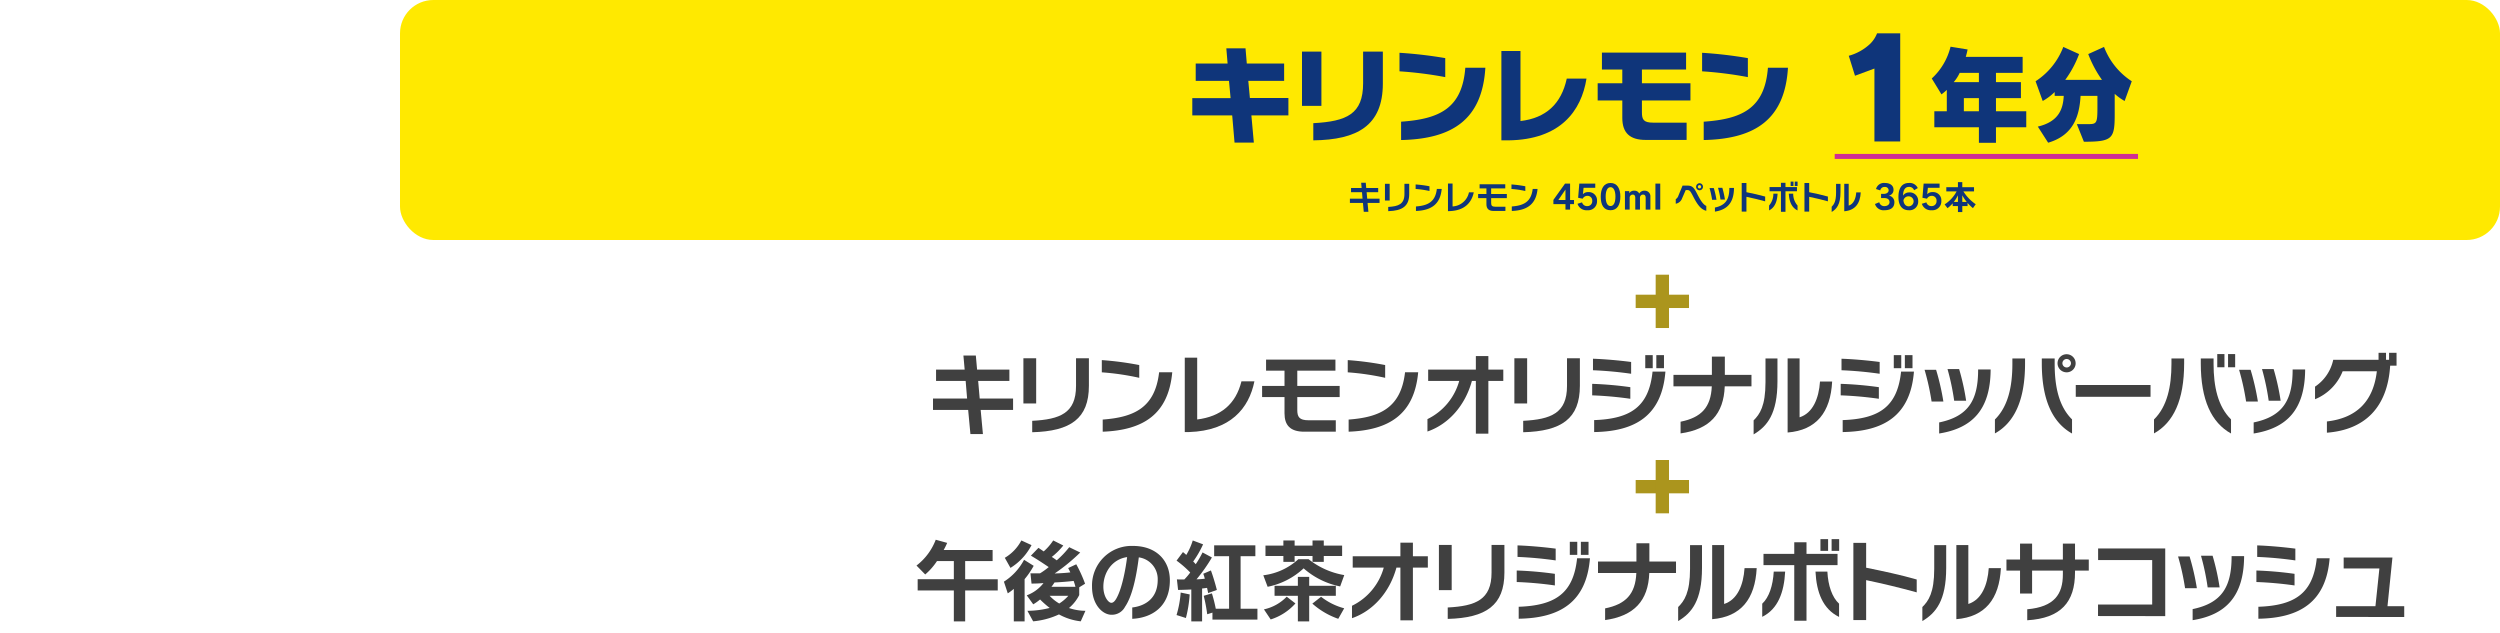 <svg xmlns="http://www.w3.org/2000/svg" viewBox="0 0 750 190"><defs><style>.cls-1{fill:none;}.cls-2{fill:#ffe900;}.cls-3{fill:#404040;}.cls-4{fill:#ab951d;}.cls-5{fill:#0f357a;}.cls-6{fill:#cf2e92;}</style></defs><g id="atari"><rect class="cls-1" width="750" height="190"/></g><g id="kirin01"><rect class="cls-2" x="120" width="630" height="72" rx="10"/><path class="cls-3" d="M294.2,122.978l.675,7.235h-3.752l-.675-7.235H279.9V119.55h10.23l-.432-5.263h-8.88v-3.4H289.4l-.378-4.237h3.725l.378,4.237h9.69v3.4h-9.367l.459,5.263h10.015v3.428Z"/><path class="cls-3" d="M307.018,121.035v-13.55h3.833v13.55Zm2.645,8.637v-3.427c8.341-.432,13.145-2.294,13.145-10.447v-8.313h3.861v8.26C326.669,125.57,321.189,129.376,309.663,129.672Z"/><path class="cls-3" d="M330.543,111.7v-3.671a93.626,93.626,0,0,1,11.229,1.484v3.833A76.045,76.045,0,0,0,330.543,111.7Zm.27,17.814v-3.643c9.394-.7,15.71-3.536,16.924-14.2h3.941C350.518,124.274,343.014,129.051,330.813,129.51Z"/><path class="cls-3" d="M356.7,129.619h-1.269V107.3h3.725v18.543c7.1-.89,11.58-4.588,13.281-11.444h3.887C374.68,122.547,369.12,129.214,356.7,129.619Z"/><path class="cls-3" d="M389.185,119.119v3.859c0,2.106.594,3.105,3.428,3.105h8.125v3.427H391.29c-4.238,0-5.938-1.943-5.938-5.533v-4.858h-6.721v-3.348h6.721V111.21h-5.533v-3.321H400.63v3.321H389.185v4.561H401.9v3.348Z"/><path class="cls-3" d="M404.32,111.7v-3.671a93.6,93.6,0,0,1,11.229,1.484v3.833A76.026,76.026,0,0,0,404.32,111.7Zm.27,17.814v-3.643c9.394-.7,15.71-3.536,16.925-14.2h3.941C424.3,124.274,416.791,129.051,404.59,129.51Z"/><path class="cls-3" d="M446.509,114.287V130.1h-3.752V114.287h-1.188c-2.051,7.477-7.072,13.01-13.334,15.17v-3.725a18.071,18.071,0,0,0,9.528-11.445H428.45v-3.4h14.307V106.81h3.752v4.075h4.48v3.4Z"/><path class="cls-3" d="M454.311,121.035v-13.55h3.833v13.55Zm2.646,8.637v-3.427c8.34-.432,13.145-2.294,13.145-10.447v-8.313h3.861v8.26C473.963,125.57,468.483,129.376,456.957,129.672Z"/><path class="cls-3" d="M477.653,118.606v-3.455a107.56,107.56,0,0,1,11.444,1v3.482A109.276,109.276,0,0,0,477.653,118.606Zm.242-7.531V107.62c3.429.108,7.937.512,11.445.971v3.537A112.356,112.356,0,0,0,477.9,111.075Zm.352,18.544v-3.59c11.121-.378,16.438-4.157,17.518-14.549h3.86C498.572,124.652,490.636,129.429,478.247,129.619Zm15.332-19.165V106.54h2.24v3.914Zm3.319,0V106.54h2.295v3.914Z"/><path class="cls-3" d="M517.424,115.907c-.323,8.341-4.534,12.875-13.252,14.116v-3.509c6.181-1.241,9.1-4.291,9.366-10.607h-11.5v-3.455h11.526v-5.48h3.887v5.48h7.99v3.455Z"/><path class="cls-3" d="M526.086,130.32v-4.21c1.836-1.809,3.563-4.292,3.563-11.445v-7.126h3.59v6.829C533.239,124.193,530.134,127.919,526.086,130.32Zm10.2-.566V107.511h3.591v17.681c3.967-1.269,5.776-5.642,6.127-10.743h3.643C549.165,123.708,544.926,129.051,536.289,129.754Z"/><path class="cls-3" d="M552.21,118.606v-3.455a107.6,107.6,0,0,1,11.445,1v3.482A109.294,109.294,0,0,0,552.21,118.606Zm.243-7.531V107.62c3.429.108,7.936.512,11.445.971v3.537A112.435,112.435,0,0,0,552.453,111.075Zm.351,18.544v-3.59c11.12-.378,16.439-4.157,17.518-14.549h3.86C573.13,124.652,565.194,129.429,552.8,129.619Zm15.331-19.165V106.54h2.242v3.914Zm3.321,0V106.54h2.295v3.914Z"/><path class="cls-3" d="M579.479,120.468a73.21,73.21,0,0,0-2.105-9.528h3.455a72.516,72.516,0,0,1,2.186,9.528Zm2.268,9.582v-3.319c8.881-1.836,11.634-6.83,11.688-15.548v-.351h3.752v.378C597.025,122.871,591.734,128.458,581.747,130.05Zm4.508-9.825a72,72,0,0,0-2-9.5h3.482a70.271,70.271,0,0,1,2.105,9.5Z"/><path class="cls-3" d="M598.477,130.023v-4.184c3.942-3.886,5.238-9.825,5.238-16.708v-1.592h3.8v1.484C607.52,120.063,604.308,126.785,598.477,130.023Zm14.064-21v-1.484h3.86v1.619c0,6.856,1.269,12.767,5.209,16.655v4.237C615.78,126.785,612.541,120.009,612.541,109.023Zm7.45,2.673a2.713,2.713,0,1,1,2.7-2.7A2.7,2.7,0,0,1,619.991,111.7Zm0-4a1.291,1.291,0,0,0-1.269,1.3,1.283,1.283,0,0,0,2.565,0A1.3,1.3,0,0,0,619.991,107.7Z"/><path class="cls-3" d="M622.729,119.038V115.5H645.16v3.536Z"/><path class="cls-3" d="M646.2,130.023v-4.184c3.941-3.886,5.237-9.825,5.237-16.708v-1.592h3.806v1.484C655.243,120.063,652.031,126.785,646.2,130.023Zm14.037-21v-1.484h3.833v1.619c0,6.856,1.295,12.767,5.236,16.655v4.237C663.449,126.785,660.237,120.009,660.237,109.023Zm4.939,1.161v-3.968h2.16v3.968Zm3.24,0v-3.968h2.132v3.968Z"/><path class="cls-3" d="M673.831,120.468a73.054,73.054,0,0,0-2.106-9.528h3.455a72.513,72.513,0,0,1,2.187,9.528Zm2.267,9.582v-3.319c8.881-1.836,11.634-6.83,11.689-15.548v-.351h3.752v.378C691.377,122.871,686.086,128.458,676.1,130.05Zm4.508-9.825a71.828,71.828,0,0,0-2-9.5h3.481a70.264,70.264,0,0,1,2.106,9.5Z"/><path class="cls-3" d="M717.048,109.7c-.783,12.605-7.666,19.246-18.976,20.109v-3.374c8.907-1.025,13.929-6.018,14.981-15.061H702.8a14.986,14.986,0,0,1-8.288,8.394v-3.778a12.885,12.885,0,0,0,5.454-8.044h13.6v-2.105h2.24v2.105h.918v-2.105h2.241V109.7Z"/><path class="cls-3" d="M289.55,177.143v9.285h-3.4v-9.285H275.3v-3.374h10.851v-5.453H281.1a18.828,18.828,0,0,1-3.536,4.023l-2.618-2.673a17.643,17.643,0,0,0,5.776-7.746l3.429.944A20.829,20.829,0,0,1,283.1,165h14.684v3.319H289.55v5.453h9.771v3.374Z"/><path class="cls-3" d="M307.38,173.742v12.686h-3.239v-9.771a14.89,14.89,0,0,1-1.808,1.349l-1.161-3.508a17.269,17.269,0,0,0,6.046-6.56l2.889,1.809A24.013,24.013,0,0,1,307.38,173.742Zm-4.238-3.374-1.7-3.024a13.166,13.166,0,0,0,4.966-5.209l3.051,1.4A17.406,17.406,0,0,1,303.142,170.368ZM324.224,186.4a17.551,17.551,0,0,1-6.532-2.078,23.211,23.211,0,0,1-7.748,2.078l-1.727-3.157a27.452,27.452,0,0,0,6.694-.864,28.8,28.8,0,0,1-2.888-2.538,14.3,14.3,0,0,1-2.052,1.458l-1.943-2.7a11.312,11.312,0,0,0,5.021-3.672c-.486.028-1.08.081-1.7.109s-1.268.027-1.889.053l-.324-3.1c.891.026,2.051.026,2.888,0a21.331,21.331,0,0,0,2.591-1.863c-1.754-1.188-3.347-2.241-5.344-3.428l2.267-2.349c.432.3,1.161.783,1.566,1.08a16.273,16.273,0,0,0,2.861-3.293l3.023,1.512a20.655,20.655,0,0,1-3.455,3.428c.513.324,1.053.7,1.485,1.025a28.525,28.525,0,0,0,3.752-3.94l3.293,1.593a56.367,56.367,0,0,1-7.666,6.289c1.647-.054,3.347-.162,4.7-.325-.189-.4-.431-.918-.647-1.3l2.429-1.134a42.2,42.2,0,0,1,2.645,5.831l-1.754,1.079v2.322a12.3,12.3,0,0,1-3.077,3.887,15.444,15.444,0,0,0,4.94.837Zm-9.34-7.665a12.822,12.822,0,0,0,2.889,2.321,12.45,12.45,0,0,0,2.726-2.321Zm7.207-4.454c-1.646.188-3.482.35-5.749.459a9.266,9.266,0,0,1-.918,1.3h7.207A17.469,17.469,0,0,0,322.091,174.282Z"/><path class="cls-3" d="M339.674,185.645v-3.4c3.859-.459,7.639-2.7,7.639-8.287a6.58,6.58,0,0,0-5.669-6.748c-.81,6.37-2.078,11.823-4.13,14.819a4.442,4.442,0,0,1-4.049,2.4c-2.672,0-5.857-3-5.857-8.422a11.867,11.867,0,0,1,12.281-12.227c7.018,0,11.068,4.373,11.068,10.311C350.957,182.11,345.423,185.376,339.674,185.645Zm-8.665-9.636c0,3.024,1.539,4.832,2.375,4.832.594,0,1.215-.459,2.052-2.348,1.241-2.727,2.213-7.478,2.7-11.364C333.6,167.777,331.009,171.8,331.009,176.009Z"/><path class="cls-3" d="M362.438,177.925s-.135-.782-.324-1.565c0,0-.675.108-1.484.189v9.879h-3.24v-9.582c-2.078.108-3.967.135-3.967.135l-.352-3.158s.918.027,2.214.027a17.036,17.036,0,0,0,1.782-2.1,30.937,30.937,0,0,0-4.1-3.564l1.916-2.564a10.44,10.44,0,0,1,1,.864,19.241,19.241,0,0,0,1.943-4.346l3.1,1.161a30.3,30.3,0,0,1-2.969,5.156,6.668,6.668,0,0,1,.756.809,29.088,29.088,0,0,0,2.051-3.536l2.808,1.512a49.141,49.141,0,0,1-4.616,6.559,23.808,23.808,0,0,0,2.483-.189,12.033,12.033,0,0,0-.458-1.484l2.294-1c1.052,2.888,1.781,5.857,1.781,5.857Zm-6.667,7.478-2.807-.891a31.367,31.367,0,0,0,1.241-6.748l2.7.567A36.987,36.987,0,0,1,355.771,185.4Zm7.963.485v-2.1l-1.566.485a50.455,50.455,0,0,0-1.053-5.533l2.457-.73a42.787,42.787,0,0,1,1.161,4.617h3.994V166.859h-4.48v-3.267h12.362v3.267h-4.427v15.764h5.048v3.265Z"/><path class="cls-3" d="M402.046,175.928a23.474,23.474,0,0,1-10.959-5.425,22.16,22.16,0,0,1-10.8,5.534l-1.3-3.455a18.814,18.814,0,0,0,10.527-4.832h3.05a23.474,23.474,0,0,0,10.716,4.777Zm-20.839,9.907-2.024-3.024a13.442,13.442,0,0,0,6.829-3.806l2.618,2.025A16.673,16.673,0,0,1,381.207,185.835Zm15.926-19.03v1.754h-3.374v-1.754h-5.372v1.754h-3.374v-1.754h-5.371v-3.132h5.371v-1.538h3.374v1.538h5.372v-1.538h3.374v1.538h5.506v3.132Zm-4.373,11.931v7.692h-3.4v-7.692h-6.991v-3h6.991v-2.673h3.4v2.673h7.99v3Zm8.719,6.909a23.193,23.193,0,0,1-7.774-4.561l2.618-2.051a19.288,19.288,0,0,0,6.937,3.455Z"/><path class="cls-3" d="M423.871,170.287V186.1h-3.752V170.287h-1.188c-2.051,7.477-7.072,13.01-13.334,15.17v-3.725a18.068,18.068,0,0,0,9.528-11.445h-9.312v-3.4h14.306V162.81h3.752v4.075h4.481v3.4Z"/><path class="cls-3" d="M431.673,177.035v-13.55h3.833v13.55Zm2.646,8.637v-3.427c8.34-.432,13.145-2.294,13.145-10.447v-8.313h3.86v8.26C451.324,181.57,445.844,185.376,434.319,185.672Z"/><path class="cls-3" d="M455.015,174.606v-3.455a107.6,107.6,0,0,1,11.445,1v3.482A109.294,109.294,0,0,0,455.015,174.606Zm.242-7.531V163.62c3.429.108,7.937.512,11.446.971v3.537A112.4,112.4,0,0,0,455.257,167.075Zm.352,18.544v-3.59c11.121-.378,16.439-4.157,17.519-14.549h3.859C475.934,180.652,468,185.429,455.609,185.619Zm15.332-19.165V162.54h2.24v3.914Zm3.319,0V162.54h2.3v3.914Z"/><path class="cls-3" d="M494.788,171.907c-.324,8.341-4.535,12.875-13.253,14.116v-3.509c6.18-1.241,9.1-4.291,9.366-10.607H479.4v-3.455h11.526v-5.48h3.887v5.48h7.99v3.455Z"/><path class="cls-3" d="M503.448,186.32v-4.21c1.836-1.809,3.563-4.292,3.563-11.445v-7.126h3.59v6.829C510.6,180.193,507.5,183.919,503.448,186.32Zm10.2-.566V163.511h3.591v17.681c3.968-1.269,5.776-5.642,6.127-10.743h3.643C526.527,179.708,522.289,185.051,513.651,185.754Z"/><path class="cls-3" d="M528.669,185.051v-3.94c2.051-1.916,3.212-5.4,3.455-9.637h3.427C535.228,177.656,533.42,182.7,528.669,185.051Zm13.28-15.52v16.682h-3.671V169.531h-9.231v-3.374h9.231v-3.482h3.671v3.482h9.312v3.374Zm2.7,1.943h3.564c.215,4.239,1.43,7.721,3.508,9.637v3.968C546.835,182.7,544.945,177.656,544.648,171.474Zm1.485-6.208V161.73h2.294v3.536Zm3.347,0V161.73h2.268v3.536Z"/><path class="cls-3" d="M559.844,174.039v11.984h-3.833V162.864h3.833v7.45c5.21,1.053,10.366,2.159,15.17,3.536v3.86C569.832,176.279,564.649,175.038,559.844,174.039Z"/><path class="cls-3" d="M576.707,186.32v-4.21c1.836-1.809,3.563-4.292,3.563-11.445v-7.126h3.59v6.829C583.86,180.193,580.756,183.919,576.707,186.32Zm10.2-.566V163.511H590.5v17.681c3.967-1.269,5.776-5.642,6.127-10.743h3.643C599.786,179.708,595.548,185.051,586.91,185.754Z"/><path class="cls-3" d="M622.505,171.177v.54c0,8.935-4.265,13.767-14.333,14.361v-3.293c8.151-.729,10.689-4.535,10.689-10.474v-1.134h-9.232v6.884h-3.617v-6.884h-4.076v-3.319h4.076V163.08h3.617v4.778h9.232V163.08h3.644v4.778h4.129v3.319Z"/><path class="cls-3" d="M629.406,184.809v-3.455h16.25V168.019H629.433v-3.481H649.57v20.3Z"/><path class="cls-3" d="M655.524,176.468a73.21,73.21,0,0,0-2.105-9.528h3.455a72.516,72.516,0,0,1,2.186,9.528Zm2.268,9.582v-3.319c8.881-1.836,11.633-6.83,11.688-15.548v-.351h3.752v.378C673.07,178.871,667.779,184.458,657.792,186.05Zm4.507-9.825a71.828,71.828,0,0,0-2-9.5h3.482a70.271,70.271,0,0,1,2.105,9.5Z"/><path class="cls-3" d="M676.917,174.606v-3.455a107.6,107.6,0,0,1,11.445,1v3.482A109.294,109.294,0,0,0,676.917,174.606Zm.243-7.531V163.62c3.429.108,7.936.512,11.445.971v3.537A112.408,112.408,0,0,0,677.16,167.075Zm.351,18.544v-3.59c11.121-.378,16.439-4.157,17.518-14.549h3.86C697.837,180.652,689.9,185.429,677.511,185.619Z"/><path class="cls-3" d="M700.838,185.079v-3.212h11.794l1.189-11.337H703.1v-3.267h14.631l-1.485,14.6h5.02v3.239Z"/><rect class="cls-4" x="490.703" y="88.408" width="16" height="4"/><rect class="cls-4" x="490.703" y="88.408" width="16" height="4" transform="translate(589.11 -408.295) rotate(90)"/><rect class="cls-4" x="490.703" y="144" width="16" height="4"/><rect class="cls-4" x="490.703" y="144" width="16" height="4" transform="translate(644.702 -352.703) rotate(90)"/><path class="cls-5" d="M375.415,34.618l.737,8.159H370.36l-.7-8.159H357.689V29.434h11.487l-.48-5.183h-9.983V19.067h9.567l-.384-4.576h5.759l.385,4.576h11.2v5.184H374.487l.48,5.151h11.552v5.216Z"/><path class="cls-5" d="M390.6,31.77V15.484h5.823V31.77Zm3.391,10.336V36.954c10.08-.544,14.943-2.752,14.943-11.968v-9.5h5.92V25.05C414.855,37.722,407.144,41.945,393.992,42.106Z"/><path class="cls-5" d="M419.848,21.4V15.835a129.6,129.6,0,0,1,13.727,1.6v5.7A113.262,113.262,0,0,0,419.848,21.4Zm.48,20.607v-5.5c11.424-.8,18.335-3.936,19.263-16.191h6.016C444.678,35.706,435.911,41.69,420.328,42.01Z"/><path class="cls-5" d="M452.527,42.106h-2.112V15.291h5.728V36.314c7.647-.9,12.255-5.152,13.886-12.735h5.92C474.413,33.242,468.142,41.913,452.527,42.106Z"/><path class="cls-5" d="M492.577,30.138v3.52c0,2.176.448,3.136,3.36,3.136h10.047v5.184H493.7c-4.768,0-7.008-2.144-7.008-6.592V30.138H479.3V24.986h7.39V20.859h-6.111V15.771h25.246v5.088H492.577v4.127h14.558v5.152Z"/><path class="cls-5" d="M510.632,21.4V15.835a129.565,129.565,0,0,1,13.727,1.6v5.7A113.287,113.287,0,0,0,510.632,21.4Zm.48,20.607v-5.5c11.423-.8,18.335-3.936,19.263-16.191h6.015C535.463,35.706,526.7,41.69,511.112,42.01Z"/><path class="cls-5" d="M562.327,42.442V20.562L556.5,22.725l-1.872-5.99a15.161,15.161,0,0,0,6.447-3.618A9,9,0,0,0,563.117,10h6.947V42.442Z"/><path class="cls-5" d="M598.79,38.17v4.671h-5.119V38.17H580.3v-4.8h3.743v-6.4a18.349,18.349,0,0,1-1.6,1.345l-2.912-4.768a19.074,19.074,0,0,0,5.632-9.536l5.12.832s-.16.864-.544,2.208H606.79v4.8h-8v2.784h7.487v4.8H598.79V33.37h9.088v4.8Zm-5.119-16.319h-5.76a11.979,11.979,0,0,1-1.792,2.784h7.552Zm0,7.583h-4.512V33.37h4.512Z"/><path class="cls-5" d="M637.387,30.3a16.728,16.728,0,0,1-2.975-2.144V34.17c0,7.424-.576,8.352-9.247,8.352l-2.113-5.28h3.2c2.752,0,2.975-.128,2.975-5.056V28.762h-5.055c-.321,5.7-1.92,11.775-9.728,14.048l-3.1-4.832c6.368-1.5,7.584-5.376,7.776-9.216H616.4V27.61a17.115,17.115,0,0,1-3.584,2.688l-2.143-5.919a21.3,21.3,0,0,0,8.319-10.3l4.735,2.144a32.1,32.1,0,0,1-4.159,7.744H630.6a33.98,33.98,0,0,1-4.128-7.744l4.737-2.144a21.287,21.287,0,0,0,8.319,10.3Z"/><rect class="cls-6" x="550.409" y="46.177" width="91" height="1.5"/><path class="cls-5" d="M410.267,60.871l.25,2.678h-1.389l-.25-2.678H404.97V59.6h3.788l-.16-1.949H405.31V56.393h3.178l-.14-1.569h1.379l.14,1.569h3.588v1.259h-3.468l.17,1.949h3.708v1.27Z"/><path class="cls-5" d="M415.486,60.151V55.134H416.9v5.017Zm.979,3.2V62.08c3.088-.16,4.867-.849,4.867-3.868V55.134h1.429v3.058C422.761,61.83,420.733,63.239,416.465,63.349Z"/><path class="cls-5" d="M424.687,56.693V55.334a34.441,34.441,0,0,1,4.157.549V57.3A28.321,28.321,0,0,0,424.687,56.693Zm.1,6.6V61.94c3.478-.26,5.817-1.309,6.266-5.257h1.459C432.083,61.35,429.3,63.12,424.787,63.29Z"/><path class="cls-5" d="M434.861,63.33h-.469V55.064h1.379V61.93a5.273,5.273,0,0,0,4.917-4.237h1.44C441.518,60.711,439.459,63.179,434.861,63.33Z"/><path class="cls-5" d="M447.348,59.442v1.429c0,.779.22,1.149,1.269,1.149h3.008v1.27h-3.5c-1.569,0-2.2-.721-2.2-2.05v-1.8H443.44V58.2h2.488V56.513H443.88V55.284h7.7v1.229h-4.237V58.2h4.707v1.24Z"/><path class="cls-5" d="M453.439,56.693V55.334a34.441,34.441,0,0,1,4.157.549V57.3A28.321,28.321,0,0,0,453.439,56.693Zm.1,6.6V61.94c3.478-.26,5.817-1.309,6.266-5.257h1.459C460.835,61.35,458.056,63.12,453.539,63.29Z"/><path class="cls-5" d="M471.026,61.24v1.64h-1.389V61.24h-3.618V59.971l3.488-4.887h1.519V60h1.179V61.24Zm-1.389-4.367L467.5,60h2.139Z"/><path class="cls-5" d="M476.186,63.069a2.8,2.8,0,0,1-2.929-1.939l1.36-.419A1.53,1.53,0,0,0,476.2,61.83a1.435,1.435,0,0,0,1.47-1.539,1.4,1.4,0,0,0-1.47-1.539,1.575,1.575,0,0,0-1.39.859l-1.369-.279.351-4.248h4.787v1.249h-3.508l-.2,1.909.019.01a2.026,2.026,0,0,1,1.56-.62,2.465,2.465,0,0,1,2.658,2.659A2.66,2.66,0,0,1,476.186,63.069Z"/><path class="cls-5" d="M483.159,63.069c-2.039,0-2.939-1.549-2.939-4.1,0-2.309.9-4.078,2.939-4.078s2.948,1.739,2.948,4.078C486.107,61.421,485.188,63.069,483.159,63.069Zm0-6.916c-.98,0-1.459,1.14-1.459,2.819,0,1.759.479,2.838,1.459,2.838s1.47-1.079,1.47-2.838C484.629,57.322,484.138,56.153,483.159,56.153Z"/><path class="cls-5" d="M493.7,62.88v-3.5c0-.679-.26-1.009-.81-1.009a.913.913,0,0,0-.9.949V62.88h-1.409v-3.5c0-.669-.25-1.009-.79-1.009a.968.968,0,0,0-.89.79V62.88h-1.419V57.333h1.3v.639a1.608,1.608,0,0,1,1.529-.759,1.489,1.489,0,0,1,1.459.869,1.728,1.728,0,0,1,1.659-.869,1.667,1.667,0,0,1,1.69,1.829V62.88Z"/><path class="cls-5" d="M496.625,62.88v-7.8h1.449v7.8Z"/><path class="cls-5" d="M507.962,58.952c-.93-1.8-1.09-1.939-1.91-1.939h-.339l-1.07,2.449a2.494,2.494,0,0,1-1.919,1.659v-1.36a2.029,2.029,0,0,0,.82-1.119l1.229-2.969h1.1c1.589,0,2.129.21,3.227,2.4.9,1.739,1.709,3.218,2.789,3.708v1.459C510.22,62.839,509.14,61.26,507.962,58.952Zm1.9-1.859a1.065,1.065,0,0,1,0-2.129,1.065,1.065,0,0,1,0,2.129Zm0-1.56a.511.511,0,0,0-.51.5.5.5,0,1,0,.51-.5Z"/><path class="cls-5" d="M513.636,59.941a27.1,27.1,0,0,0-.779-3.528h1.279a26.889,26.889,0,0,1,.81,3.528Zm.84,3.548V62.26c3.288-.68,4.308-2.529,4.327-5.757v-.13h1.39v.14C520.132,60.831,518.174,62.9,514.476,63.489Zm1.669-3.638a26.841,26.841,0,0,0-.739-3.518H516.7a26.107,26.107,0,0,1,.779,3.518Z"/><path class="cls-5" d="M523.929,59.042v4.437H522.51V54.9h1.419v2.758c1.93.39,3.838.8,5.618,1.31V60.4C527.628,59.871,525.709,59.411,523.929,59.042Z"/><path class="cls-5" d="M530.726,63.12V61.66a5.318,5.318,0,0,0,1.28-3.568h1.268C533.155,60.381,532.485,62.25,530.726,63.12Zm4.917-5.747v6.176h-1.359V57.373h-3.418v-1.25h3.418V54.834h1.359v1.289h3.448v1.25Zm1,.719h1.32a5.22,5.22,0,0,0,1.3,3.568v1.47C537.452,62.25,536.753,60.381,536.642,58.092Zm.55-2.3v-1.31h.85v1.31Zm1.239,0v-1.31h.84v1.31Z"/><path class="cls-5" d="M542.755,59.042v4.437h-1.419V54.9h1.419v2.758c1.929.39,3.837.8,5.617,1.31V60.4C546.453,59.871,544.534,59.411,542.755,59.042Z"/><path class="cls-5" d="M549.5,63.589V62.03c.679-.67,1.319-1.589,1.319-4.238V55.154h1.33v2.528C552.147,61.32,551,62.7,549.5,63.589Zm3.778-.209V55.144h1.329V61.69c1.47-.47,2.139-2.089,2.269-3.977h1.349C558.044,61.14,556.474,63.12,553.276,63.38Z"/><path class="cls-5" d="M565.356,63.069A2.672,2.672,0,0,1,562.5,61.2l1.279-.529a1.519,1.519,0,0,0,1.559,1.169c.82,0,1.519-.46,1.519-1.179,0-.77-.54-1.239-1.558-1.239h-.98v-1.26h.839c.79,0,1.43-.42,1.43-1.059a1.027,1.027,0,0,0-1.16-1.01,1.256,1.256,0,0,0-1.349,1.03l-1.27-.41a2.452,2.452,0,0,1,2.669-1.819c1.6,0,2.578.809,2.578,2.009a1.727,1.727,0,0,1-1.428,1.789,1.939,1.939,0,0,1,1.688,2.019C568.314,62.16,567.335,63.069,565.356,63.069Z"/><path class="cls-5" d="M572.62,63.069c-1.8,0-3.089-1.189-3.089-3.958,0-3,1.309-4.217,3.119-4.217a2.628,2.628,0,0,1,2.678,1.529l-1.1.65a1.542,1.542,0,0,0-1.59-1c-.949,0-1.718.74-1.718,2.629a2.051,2.051,0,0,1,1.769-.969,2.513,2.513,0,0,1,2.768,2.568A2.587,2.587,0,0,1,572.62,63.069Zm-.04-4.168a1.529,1.529,0,0,0-1.549,1.22c.1,1.139.759,1.779,1.559,1.779a1.5,1.5,0,0,0-.01-3Z"/><path class="cls-5" d="M579.482,63.069a2.8,2.8,0,0,1-2.929-1.939l1.36-.419a1.532,1.532,0,0,0,1.579,1.119,1.435,1.435,0,0,0,1.47-1.539,1.4,1.4,0,0,0-1.47-1.539,1.573,1.573,0,0,0-1.389.859l-1.369-.279.35-4.248h4.787v1.249h-3.508l-.2,1.909.02.01a2.02,2.02,0,0,1,1.559-.62,2.466,2.466,0,0,1,2.659,2.659A2.661,2.661,0,0,1,579.482,63.069Z"/><path class="cls-5" d="M591.88,62.44a12.6,12.6,0,0,1-1.61-1.569v.959h-1.579v1.8h-1.309v-1.8h-1.569V61a11.413,11.413,0,0,1-1.559,1.449l-.87-1.13a10.443,10.443,0,0,0,3.608-3.907h-3.1v-1.25h3.488V54.634h1.309v1.529h3.519v1.25h-3.2a13.162,13.162,0,0,0,3.708,3.858Zm-4.5-3.848a11.389,11.389,0,0,1-1.229,1.989h1.229Zm1.309.01v1.979h1.34A11.72,11.72,0,0,1,588.691,58.6Z"/></g></svg>